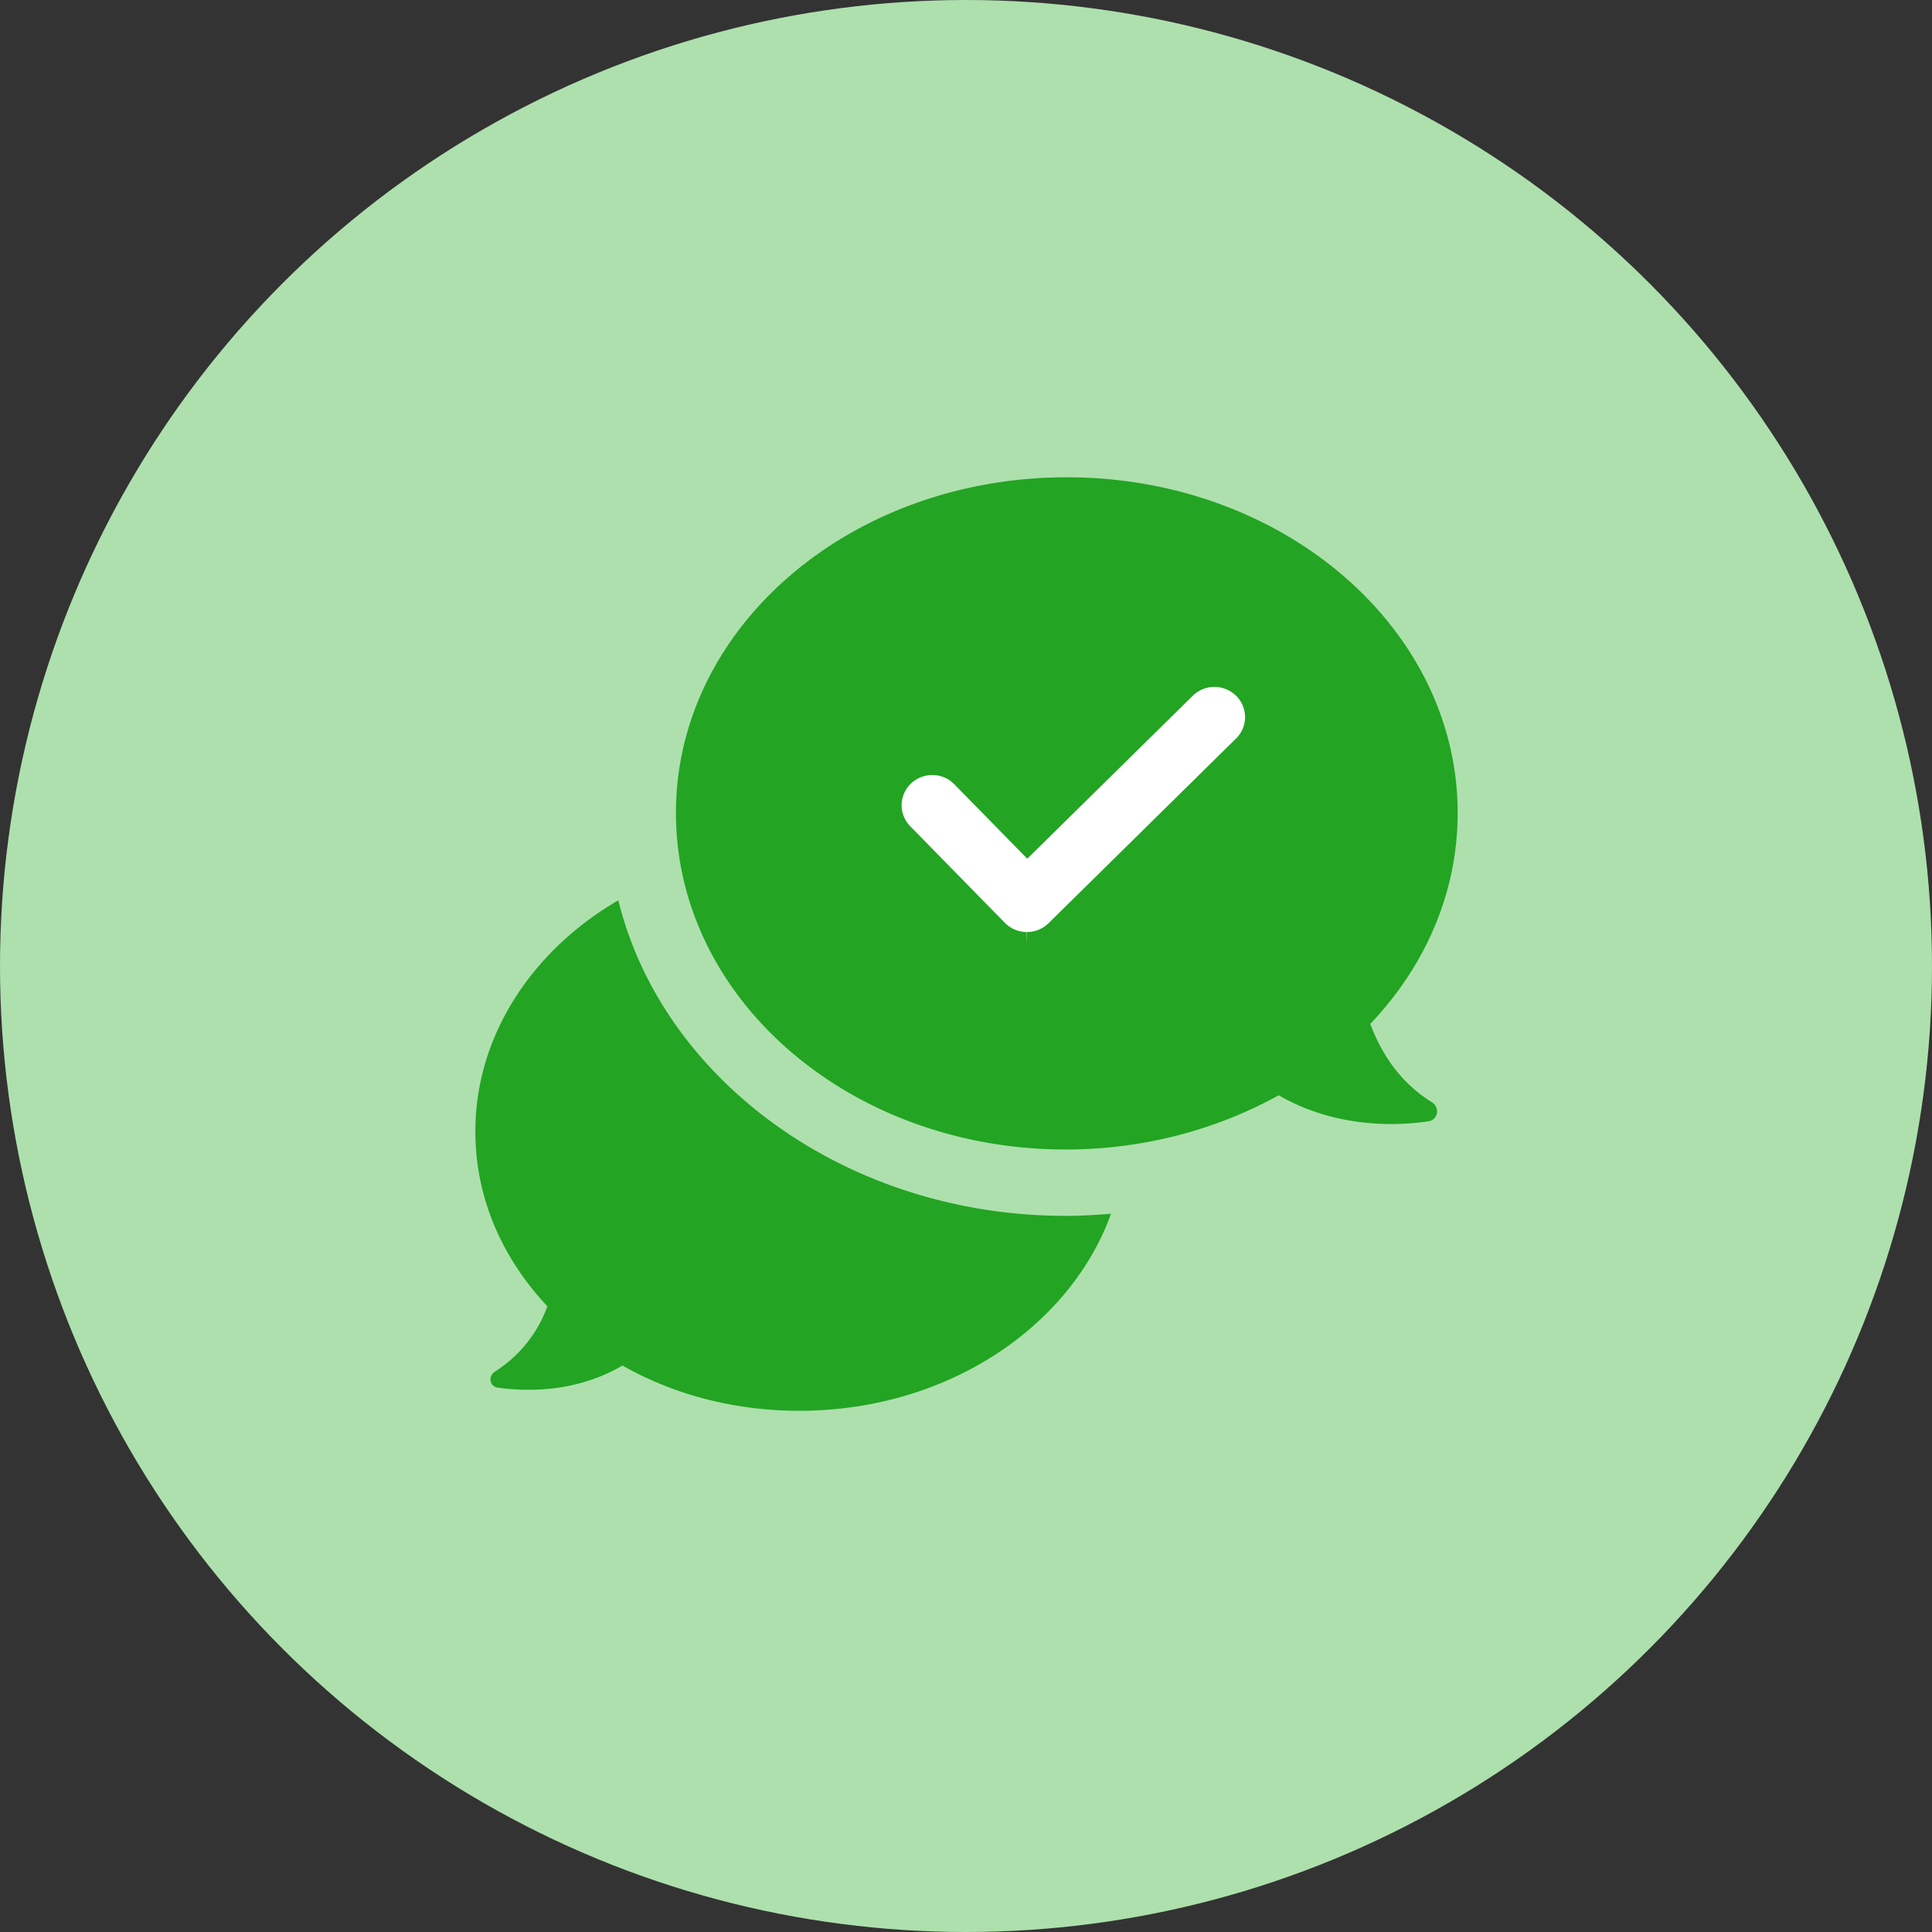 <svg width="45" height="45" xmlns="http://www.w3.org/2000/svg"><rect width="100%" height="100%" fill="#333333" stroke="none"/><g fill-rule="nonzero" fill="none"><circle fill="#ADE0AD" cx="22.5" cy="22.5" r="22.5"/><path d="M24.824 26.774c1.82 0 3.522-.468 4.96-1.263 1.293.749 2.683.725 3.473.608.24-.023.288-.328.096-.445-.79-.491-1.198-1.193-1.437-1.825 1.27-1.334 2.036-3.043 2.036-4.915 0-4.306-4.073-7.817-9.104-7.817-5.031 0-9.104 3.487-9.104 7.817s4.049 7.84 9.08 7.84zm-12.075 3.652c-1.054-1.124-1.677-2.528-1.677-4.073 0-2.223 1.318-4.213 3.33-5.383 1.03 4.19 5.319 7.35 10.422 7.35.36 0 .719-.024 1.054-.048-.958 2.645-3.833 4.588-7.26 4.588-1.509 0-2.922-.375-4.12-1.054-1.078.632-2.228.609-2.899.515-.192-.023-.24-.257-.072-.374a2.996 2.996 0 001.222-1.521z" fill="#23A423"/><path d="M28.791 17.2l-4.368 4.303a.725.725 0 01-.505.206V22l-.007-.291a.723.723 0 01-.507-.215l-2.204-2.25a.697.697 0 01.018-.994.716.716 0 01.496-.198c.196 0 .378.077.514.215l1.699 1.734 3.854-3.795a.715.715 0 01.505-.206c.191 0 .37.073.505.206a.697.697 0 010 .995z" fill="#FFF"/></g></svg>